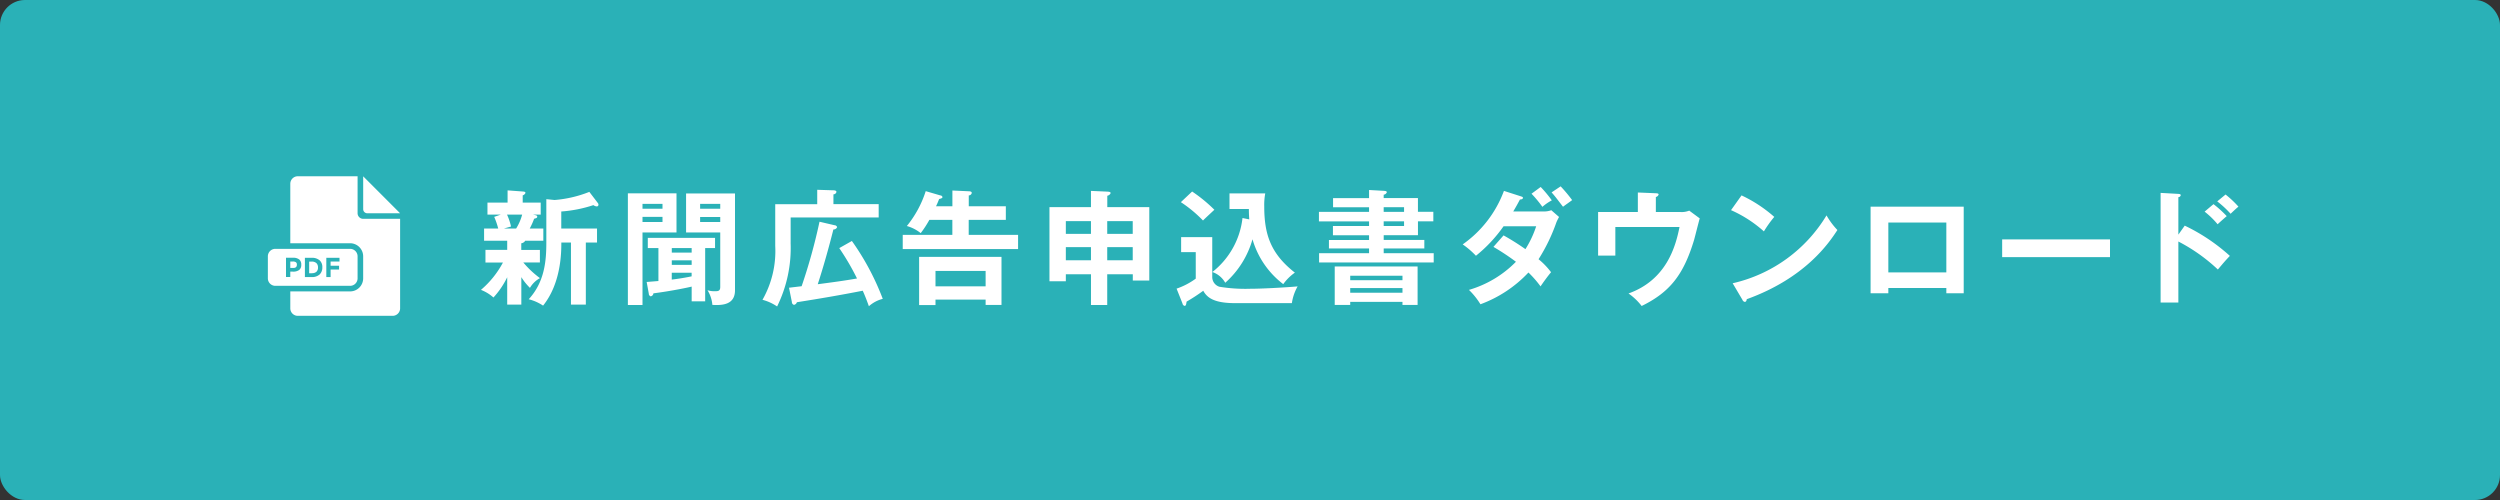 <svg height="60" viewBox="0 0 300 60" width="300" xmlns="http://www.w3.org/2000/svg"><rect x="0" y="0" width="300" height="60" fill="#333333" stroke="none"/><rect fill="#2ab1b7" height="60" rx="3" width="300"/><path d="m675.673 105.652a12.066 12.066 0 0 0 -1.605-1.485l1-.825a12.428 12.428 0 0 1 1.545 1.455c-.25.21-.325.27-.94.855zm-1.56 1.26a10.075 10.075 0 0 0 -1.56-1.515l1.065-.9a13.126 13.126 0 0 1 1.59 1.44c-.285.24-.825.72-1.095.975zm-3.945.165a22.513 22.513 0 0 1 5.415 3.63c-.585.615-.795.87-1.44 1.635a20.791 20.791 0 0 0 -4.74-3.36v7.32h-2.13v-13.155l2.13.12c.15.015.285.03.285.165a.285.285 0 0 1 -.285.225v4.5zm-21.909 1.65h12.941v2.13h-12.941zm-6.7 5.835h-6.959v.63h-2.13v-10.392h11.175v10.395h-2.085v-.63zm0-7.86h-6.959v5.985h6.96v-5.987zm-24.2 9.525a.4.4 0 0 1 -.27-.255l-1.17-1.98a17.75 17.75 0 0 0 11.264-8.145 8.9 8.9 0 0 0 1.305 1.755c-.975 1.5-3.8 5.745-10.874 8.3-.034.145-.049.325-.259.325zm-1.635-11.01 1.26-1.77a16.535 16.535 0 0 1 3.929 2.58 13.8 13.8 0 0 0 -1.245 1.74 15 15 0 0 0 -3.948-2.55zm-10.727 11.5a7.2 7.2 0 0 0 -1.575-1.5c4.56-1.635 5.655-5.64 6.12-7.98h-7.7v3.435h-2.07v-5.235h4.77v-2.337l2.16.09c.255.015.33.045.33.165a.456.456 0 0 1 -.33.285v1.8h2.91a2.406 2.406 0 0 0 1.095-.165l1.26.93c-.12.405-.57 2.205-.675 2.58-1.259 4.172-2.892 6.272-6.299 7.937zm-10.8-13.635 1.08-.72a17.8 17.8 0 0 1 1.38 1.65c-.165.135-.945.675-1.095.8-.906-1.185-1.011-1.32-1.371-1.725zm-1.11 1.74a14.246 14.246 0 0 0 -1.305-1.575l1.1-.81a14.846 14.846 0 0 1 1.335 1.605 6 6 0 0 0 -1.136.785zm-3.5.555h3.57a2.675 2.675 0 0 0 1-.15l.93.81a6.115 6.115 0 0 0 -.315.63 21.405 21.405 0 0 1 -2.145 4.44 8.681 8.681 0 0 1 1.5 1.56c-.435.51-1.065 1.395-1.26 1.7a12.7 12.7 0 0 0 -1.455-1.665 14.976 14.976 0 0 1 -5.759 3.81 8.739 8.739 0 0 0 -1.38-1.725 12.987 12.987 0 0 0 5.639-3.375 28.009 28.009 0 0 0 -2.7-1.785l1.215-1.38a28.815 28.815 0 0 1 2.625 1.65 12.165 12.165 0 0 0 1.29-2.745h-3.915a17.264 17.264 0 0 1 -3.314 3.54 10.021 10.021 0 0 0 -1.59-1.365 13.619 13.619 0 0 0 4.949-6.42l2.01.645c.18.06.27.09.27.18 0 .2-.27.2-.36.21-.236.45-.461.858-.806 1.44zm-23.3 5.01h6v-.57h-4.815v-1.017h4.815v-.57h-4.335v-1.11h4.335v-.555h-6.015v-1.14h6.015v-.555h-4.32v-1.095h4.32v-.975l1.785.1c.135.015.345.015.345.18a.463.463 0 0 1 -.375.285v.405h4.11v1.65h1.848v1.14h-1.845v1.665h-4.11v.57h4.875v1.02h-4.875v.57h6v1.11h-13.755v-1.11zm7.755-3.27h2.445v-.555h-2.445zm0-1.695h2.445v-.555h-2.445zm-17.842 10.955c-2.64 0-3.39-.735-3.81-1.485a22.4 22.4 0 0 1 -2 1.305c-.045.315-.075.51-.24.51a.357.357 0 0 1 -.255-.3l-.705-1.77a8.6 8.6 0 0 0 2.3-1.2v-3.18h-1.755v-1.8h3.735v4.785a1.217 1.217 0 0 0 .87 1.17 19.159 19.159 0 0 0 3.675.24c1.41 0 4.17-.15 5.7-.285a5.694 5.694 0 0 0 -.69 2.01zm5.79-2.28a10.386 10.386 0 0 1 -3.69-5.385 10.93 10.93 0 0 1 -3.27 5.22 2.839 2.839 0 0 0 -1.545-1.29 9.6 9.6 0 0 0 3.615-6.48l.81.165c-.045-.675-.045-.975-.045-1.245h-2.325v-1.875h4.29a7.451 7.451 0 0 0 -.12 1.56c0 3.36.765 5.67 3.675 7.95a5.8 5.8 0 0 0 -1.397 1.383zm-12.285-9.84 1.35-1.275a17.95 17.95 0 0 1 2.67 2.19c-.225.21-1.185 1.095-1.365 1.29a15.354 15.354 0 0 0 -2.66-2.205zm-5.778 8.655h-3.06v3.69h-1.95v-3.69h-3.017v.84h-1.965v-8.895h4.98v-1.95l2 .09c.21.015.36.045.36.18a.543.543 0 0 1 -.4.315v1.365h5.04v8.805h-1.98v-.75zm-5.01-6.375h-3.017v1.53h3.015v-1.53zm0 3.12h-3.017v1.575h3.015v-1.575zm5.01-3.12h-3.06v1.53h3.06zm0 3.12h-3.06v1.575h3.06zm-27.6-1.47h5.955v-1.8h-2.76a12.734 12.734 0 0 1 -1.035 1.59 4.692 4.692 0 0 0 -1.665-.855 12.792 12.792 0 0 0 2.265-4.185l1.74.51a.286.286 0 0 1 .27.195c0 .135-.165.18-.4.24-.105.255-.18.465-.375.87h1.965v-1.89l1.965.09c.09 0 .36.015.36.2a.374.374 0 0 1 -.36.3v1.3h4.448v1.635h-4.455v1.8h5.925v1.7h-13.842v-1.7zm-4.8 6.7c-2.685.525-5.13.945-7.9 1.38a.451.451 0 0 1 -.345.315.334.334 0 0 1 -.255-.33l-.345-1.725c.615-.075 1.02-.12 1.514-.18a67.323 67.323 0 0 0 2.145-7.74l1.8.42a.344.344 0 0 1 .315.225.453.453 0 0 1 -.45.285c-.555 2.2-1.17 4.395-1.875 6.57 1.92-.255 3.075-.405 4.71-.69a29.959 29.959 0 0 0 -2.13-3.645l1.515-.855a30.731 30.731 0 0 1 3.705 6.945 3.977 3.977 0 0 0 -1.665.885c-.209-.58-.404-1.12-.734-1.855zm-8.654-5.775a15.884 15.884 0 0 1 -1.62 7.665 5.615 5.615 0 0 0 -1.755-.8 11.828 11.828 0 0 0 1.53-6.465v-5.012h5.039v-1.725l1.9.06c.15 0 .405.015.405.2a.362.362 0 0 1 -.36.285v1.18h5.43v1.6h-10.564v3.015zm-9.389 7.47a3.934 3.934 0 0 0 -.585-1.755 2.7 2.7 0 0 0 .87.12c.4 0 .66-.015.66-.51v-6.537h-4.1v-4.68h5.871v11.61c0 1.712-1.451 1.832-2.711 1.757zm.945-12.12h-2.415v.585h2.415zm0 1.575h-2.415v.6h2.415zm-9.329 10.563h-1.755v-13.4h5.835v4.7h-4.08zm2.4-12.135h-2.4v.585h2.4zm0 2.175v-.615h-2.4v.615zm-8.292-2.025a15.824 15.824 0 0 1 -3.855.765v2.04h4.29v1.68h-1.343v7.455h-1.785v-7.455h-1.155c0 1.11 0 4.845-2.19 7.575a5.555 5.555 0 0 0 -1.725-.765c1.92-2.085 2.115-4.635 2.115-6.81v-5.2l.99.1a14.272 14.272 0 0 0 4.17-.975l1.02 1.335a.334.334 0 0 1 .075.2.2.2 0 0 1 -.225.21.763.763 0 0 1 -.378-.153zm-8.655 4.575v.8h2.235v1.51h-1.988a11.392 11.392 0 0 0 1.995 1.875 3.105 3.105 0 0 0 -1.2 1.17 6.733 6.733 0 0 1 -1.035-1.29v3.3h-1.695v-3.285a10.105 10.105 0 0 1 -1.65 2.43 4.955 4.955 0 0 0 -1.5-.915 11.234 11.234 0 0 0 2.64-3.285h-2.1v-1.515h2.61v-1.095h-2.775v-1.47h1.695a9.018 9.018 0 0 0 -.48-1.395l.78-.27h-1.59v-1.44h2.415v-1.47l1.815.135c.27.015.33.075.33.18a.531.531 0 0 1 -.33.285v.87h2.16v1.44h-.915c.36.075.5.1.5.24 0 .15-.1.18-.375.255a9.233 9.233 0 0 1 -.525 1.17h1.63v1.47h-2.175a.631.631 0 0 1 -.468.302zm-1.71-3.435a7.132 7.132 0 0 1 .48 1.425l-.84.24h1.455a6.077 6.077 0 0 0 .72-1.665zm-25.107 12.145a.9.9 0 0 1 -.9-.9v-2.03h7.174a1.572 1.572 0 0 0 1.57-1.571v-2.639a1.572 1.572 0 0 0 -1.57-1.571h-7.174v-7.138a.9.9 0 0 1 .9-.9h7.174v4.435a.673.673 0 0 0 .673.673h4.43v10.741a.9.9 0 0 1 -.9.9h-11.38zm7.847-12.8v-3.941l4.43 4.435h-3.937a.494.494 0 0 1 -.493-.494zm-.673 5.666v2.634a.9.9 0 0 1 -.9.9h-8.967a.9.9 0 0 1 -.9-.9v-2.639a.9.9 0 0 1 .9-.9h8.967a.9.9 0 0 1 .9.902zm-7 .372a1.177 1.177 0 0 0 -.773-.207h-.817v2.309h.514v-.644h.307a1.213 1.213 0 0 0 .761-.2.752.752 0 0 0 .249-.626.785.785 0 0 0 -.243-.635zm2.44.1a1.352 1.352 0 0 0 -.947-.3h-.815v2.309h.789a1.357 1.357 0 0 0 .981-.314 1.137 1.137 0 0 0 .322-.852 1.08 1.08 0 0 0 -.332-.85zm2.391-.3h-1.583v2.309h.515v-.905h1.016v-.453h-1.016v-.5h1.068v-.453zm-3.312 1.853h-.329v-1.4h.287a.813.813 0 0 1 .582.183.694.694 0 0 1 .19.523.68.68 0 0 1 -.19.519.767.767 0 0 1 -.542.165zm-2.246-.634h-.347v-.776h.294a.667.667 0 0 1 .375.084.323.323 0 0 1 .12.284.447.447 0 0 1 -.092.3.463.463 0 0 1 -.352.098zm43.828 1.575v-3.96h-1.275v-1.23h8.07v1.23h-1.185v6.39h-1.621v-1.77c-.27.075-2.37.525-4.59.81a.4.4 0 0 1 -.33.36.343.343 0 0 1 -.225-.33l-.255-1.395c.134-.01 1.229-.1 1.409-.115zm1.6-.18c1.155-.135 2.175-.345 2.385-.39v-.435h-2.385zm0-1.77h2.389v-.54h-2.385v.54zm0-1.47h2.389v-.54h-2.385v.54zm39.564 6.285h-1.9v-.645h-6.015v.66h-1.965v-5.79h9.885v5.775zm-1.9-4.08h-6.015v1.845h6.015zm51.837 4.08h-1.815v-.375h-6.27v.375h-1.86v-4.62h9.945zm-1.815-3.51h-6.27v.54h6.27zm0 1.485h-6.27v.555h6.27z" fill="#fff" fill-rule="evenodd" transform="translate(-408 -80)"/></svg>